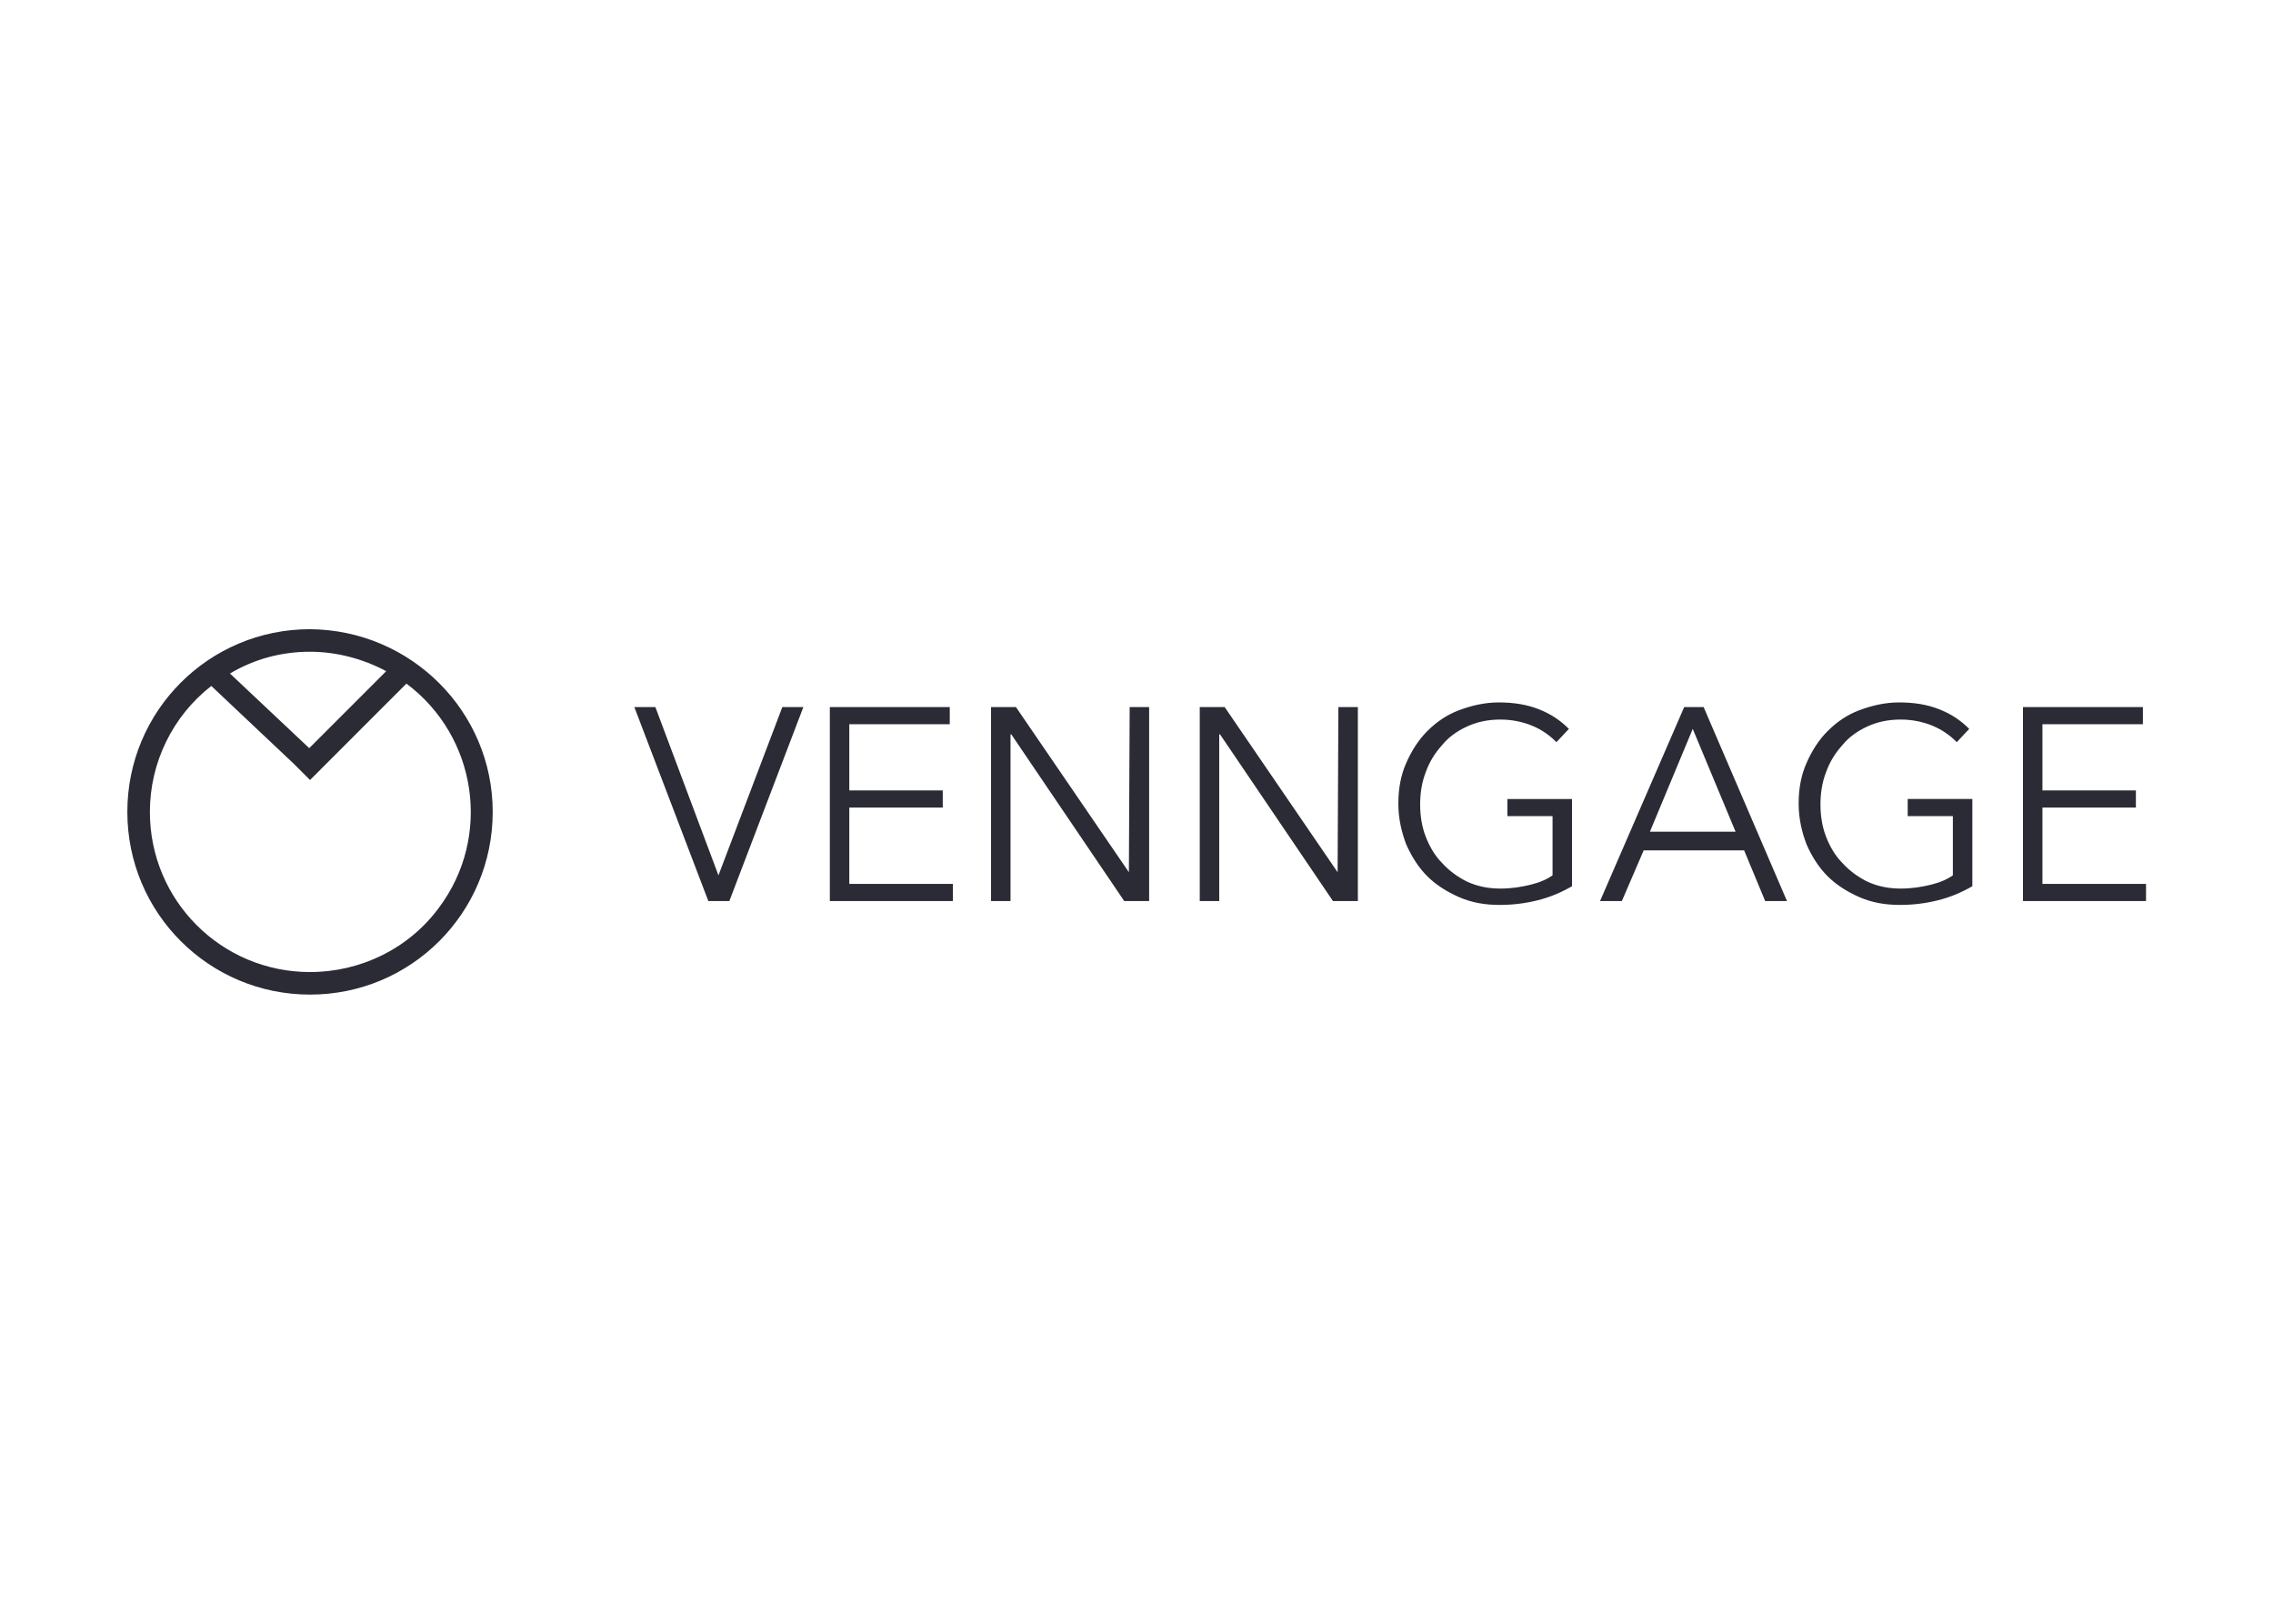 <svg clip-rule="evenodd" fill-rule="evenodd" stroke-linejoin="round" stroke-miterlimit="2" viewBox="0 0 560 400" xmlns="http://www.w3.org/2000/svg"><path d="m52.708 21.945 5.695-15h1.875l-6.598 17.291h-1.875l-6.597-17.291h1.875zm11.667.764h9.236v1.527h-10.972v-17.291h10.694v1.527h-8.958v5.903h8.333v1.528h-8.333zm24.93-1.042.07-14.722h1.736v17.291h-2.222l-10.07-14.861h-.069v14.861h-1.736v-17.291h2.222zm18.612 0 .069-14.722h1.736v17.291h-2.222l-10.069-14.861h-.07v14.861h-1.736v-17.291h2.222zm19.513-11.597c-.625-.625-1.319-1.112-2.153-1.459-.833-.347-1.805-.555-2.847-.555-1.111 0-2.083.208-2.986.625-.903.416-1.667.972-2.222 1.666-.625.695-1.111 1.459-1.458 2.431-.348.903-.487 1.875-.487 2.847s.139 1.945.487 2.847c.347.903.833 1.736 1.458 2.361.625.695 1.389 1.25 2.222 1.667.903.417 1.875.625 2.986.625.972 0 1.875-.139 2.709-.347.833-.208 1.458-.486 1.944-.833v-5.278h-4.028v-1.528h5.764v7.778c-.972.555-1.944.972-3.055 1.25-1.112.278-2.223.416-3.403.416-1.32 0-2.5-.208-3.611-.694s-2.084-1.111-2.848-1.875c-.763-.764-1.388-1.736-1.875-2.847-.416-1.111-.694-2.292-.694-3.611 0-1.32.208-2.5.694-3.611.487-1.112 1.112-2.084 1.875-2.848.834-.833 1.737-1.458 2.848-1.875 1.111-.416 2.291-.694 3.541-.694 1.389 0 2.57.208 3.611.625 1.042.416 1.875.972 2.639 1.736zm5.834 14.166h-1.945l7.5-17.291h1.736l7.431 17.291h-1.944l-1.875-4.514h-8.959zm2.5-6.18h7.639l-3.82-9.167zm27.362-7.986c-.625-.625-1.32-1.112-2.153-1.459-.834-.347-1.806-.555-2.847-.555-1.112 0-2.084.208-2.987.625-.902.416-1.666.972-2.222 1.666-.625.695-1.111 1.459-1.458 2.431-.347.903-.486 1.875-.486 2.847s.139 1.945.486 2.847c.347.903.833 1.736 1.458 2.361.625.695 1.389 1.25 2.222 1.667.903.417 1.875.625 2.987.625.972 0 1.875-.139 2.708-.347s1.458-.486 1.944-.833v-5.278h-4.027v-1.528h5.763v7.778c-.972.555-1.944.972-3.055 1.25s-2.222.416-3.403.416c-1.319 0-2.5-.208-3.611-.694s-2.083-1.111-2.847-1.875-1.389-1.736-1.875-2.847c-.417-1.111-.695-2.292-.695-3.611 0-1.32.209-2.5.695-3.611.486-1.112 1.111-2.084 1.875-2.848.833-.833 1.736-1.458 2.847-1.875 1.111-.416 2.292-.694 3.542-.694 1.389 0 2.569.208 3.611.625 1.041.416 1.875.972 2.639 1.736zm7.638 12.639h9.237v1.527h-10.973v-17.291h10.695v1.527h-8.959v5.903h8.334v1.528h-8.334zm-154.474-22.709c9.011.069 16.289 7.348 16.289 16.29 0 9.011-7.278 16.289-16.289 16.289-9.012 0-16.29-7.278-16.29-16.289 0-9.012 7.278-16.29 16.29-16.29zm0 2.01c-2.496 0-4.922.624-7.14 1.941l7.07 6.655 6.863-6.863c-2.08-1.109-4.437-1.733-6.793-1.733zm0 28.559c4.505 0 8.803-2.079 11.506-5.753 4.714-6.308 3.397-15.25-2.911-19.964l-8.595 8.596-1.456-1.456-7.348-6.932c-3.466 2.704-5.476 6.863-5.476 11.23 0 7.902 6.377 14.279 14.28 14.279z" fill="#2b2b35" transform="matrix(2.763 0 0 2.763 31.374 155)"/></svg>
